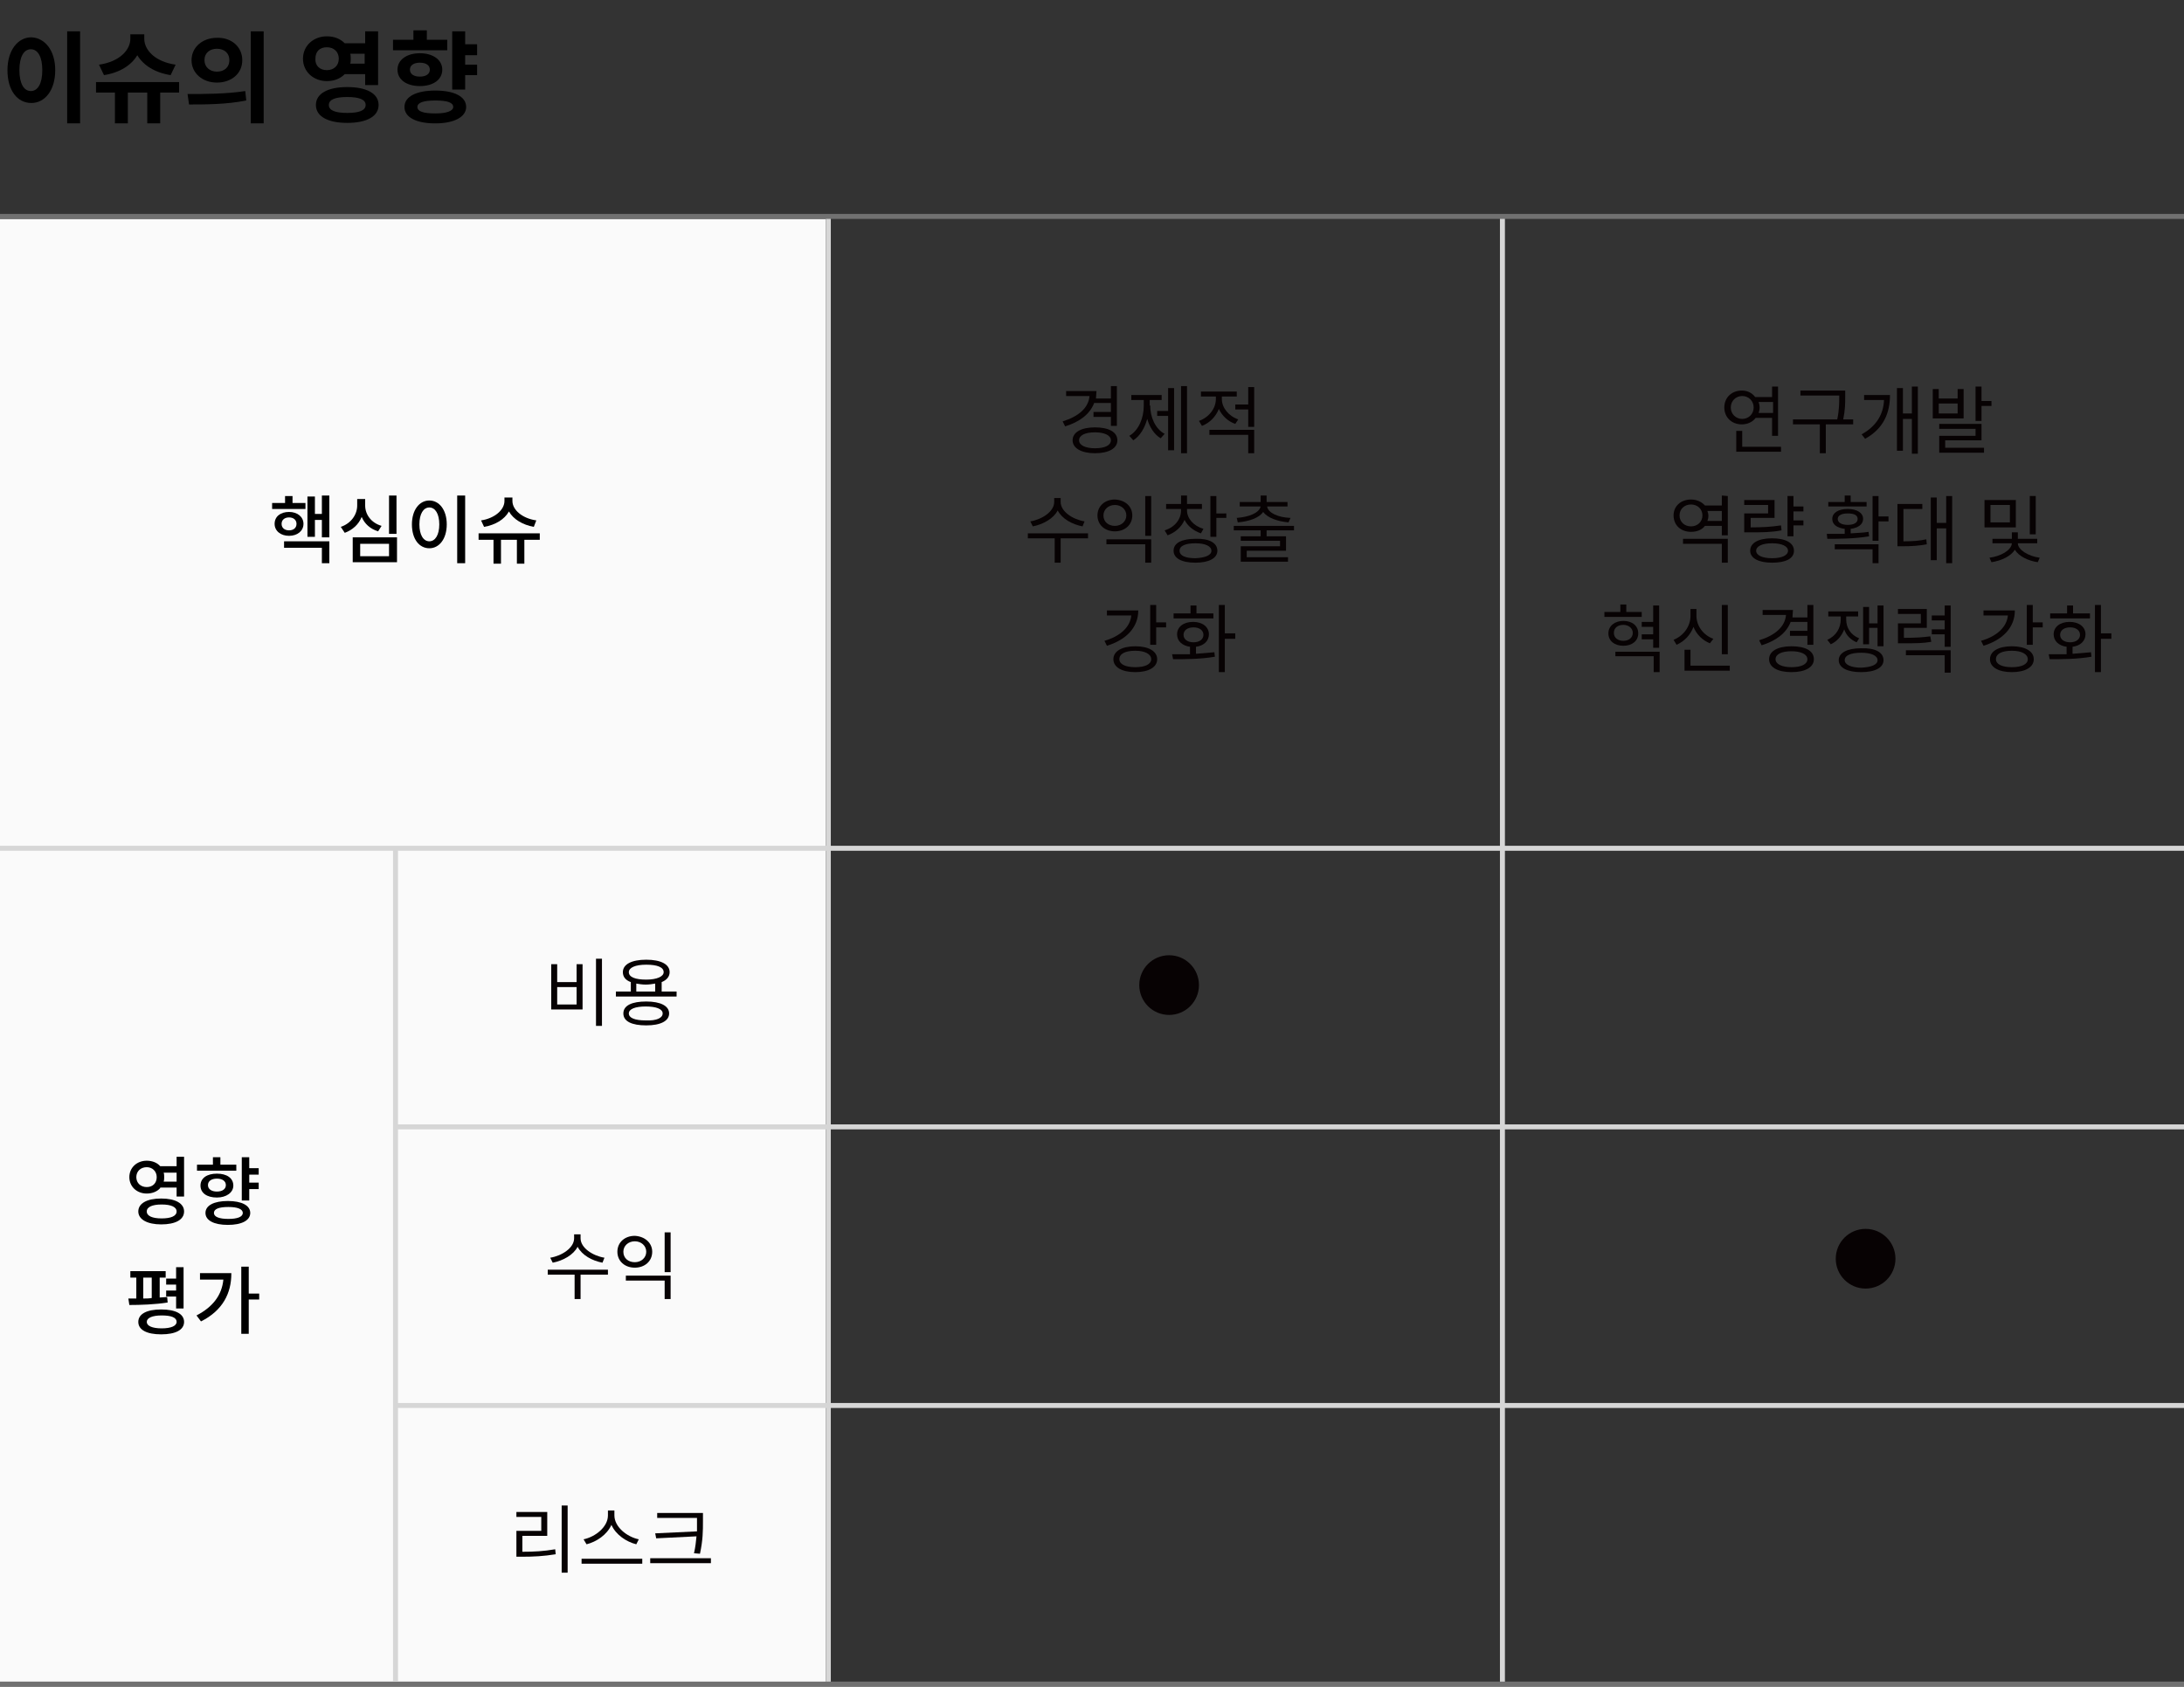 <?xml version="1.0" encoding="utf-8"?>
<!-- Generator: Adobe Illustrator 25.1.0, SVG Export Plug-In . SVG Version: 6.00 Build 0)  -->
<svg version="1.1" id="레이어_1" xmlns="http://www.w3.org/2000/svg" xmlns:xlink="http://www.w3.org/1999/xlink" x="0px"
	 y="0px" viewBox="0 0 439 339" style="enable-background:new 0 0 439 339;" xml:space="preserve">
<rect x="0" y="0" width="439" height="339" fill="#333333" stroke="none"/>
<style type="text/css">
	.st0{enable-background:new    ;}
	.st1{fill:#FAFAFA;}
	.st2{fill:#070203;}
	.st3{fill:none;stroke:#D6D6D6;stroke-miterlimit:10;}
	.st4{fill:none;stroke:#717171;stroke-miterlimit:10;}
</style>
<g id="그룹_5874" transform="translate(-1221 -1181)">
	<g id="그룹_4965" transform="translate(481 -1823)">
		<g class="st0">
			<path d="M751.1,3018.1c0,4.1-2.1,6.6-4.8,6.6c-2.8,0-4.8-2.5-4.8-6.6c0-4,2.1-6.6,4.8-6.6C749,3011.6,751.1,3014.1,751.1,3018.1z
				 M743.9,3018.1c0,2.7,0.9,4.2,2.3,4.2s2.3-1.5,2.3-4.2c0-2.7-0.9-4.2-2.3-4.2S743.9,3015.4,743.9,3018.1z M756.1,3010.3v18.5
				h-2.6v-18.5H756.1z"/>
			<path d="M775.9,3022.6h-3.7v6.2h-2.6v-6.2h-3.9v6.2h-2.6v-6.2h-3.8v-2.1h16.7V3022.6z M774.3,3019.1c-3.2-0.5-5.5-2-6.7-4
				c-1.2,2-3.5,3.5-6.7,4l-1-2.1c4.2-0.6,6.3-3,6.3-5.2v-0.9h2.8v0.9c0,2.2,2.1,4.6,6.3,5.2L774.3,3019.1z"/>
			<path d="M777.7,3022.9c3.2,0,7.8,0,11.6-0.6l0.2,1.9c-4,0.8-8.3,0.8-11.5,0.8L777.7,3022.9z M788.7,3016.1c0,2.7-2.2,4.5-5.1,4.5
				c-2.9,0-5.1-1.9-5.1-4.5c0-2.6,2.2-4.5,5.1-4.5C786.5,3011.5,788.7,3013.4,788.7,3016.1z M781.1,3016.1c0,1.4,1.1,2.3,2.5,2.3
				c1.4,0,2.5-0.8,2.5-2.3s-1.1-2.3-2.5-2.3C782.2,3013.8,781.1,3014.6,781.1,3016.1z M793,3010.3v18.5h-2.6v-18.5H793z"/>
			<path d="M809.3,3018.9c-0.9,0.9-2.1,1.4-3.6,1.4c-2.7,0-4.8-1.9-4.8-4.5c0-2.6,2.1-4.5,4.8-4.5c1.5,0,2.7,0.5,3.6,1.4h4.1v-2.4
				h2.6v10.8h-2.6v-2.2H809.3z M805.7,3018.1c1.4,0,2.4-0.9,2.4-2.3c0-1.4-1-2.3-2.4-2.3s-2.3,0.8-2.3,2.3
				C803.3,3017.2,804.3,3018.1,805.7,3018.1z M816.1,3025.1c0,2.3-2.4,3.6-6.3,3.6c-3.9,0-6.3-1.3-6.3-3.6c0-2.3,2.4-3.6,6.3-3.6
				C813.7,3021.5,816.1,3022.8,816.1,3025.1z M813.5,3025.1c0-1.1-1.3-1.6-3.7-1.6c-2.4,0-3.7,0.5-3.7,1.6s1.3,1.6,3.7,1.6
				C812.2,3026.7,813.5,3026.2,813.5,3025.1z M810.4,3014.8c0.1,0.3,0.1,0.6,0.1,1c0,0.3,0,0.7-0.1,1h2.9v-2H810.4z"/>
			<path d="M829.8,3014.1H819v-2.1h4.1v-1.9h2.7v1.9h4.1V3014.1z M824.4,3021.3c-2.7,0-4.5-1.3-4.5-3.3c0-2,1.9-3.3,4.5-3.3
				s4.5,1.3,4.5,3.3C828.9,3020,827.1,3021.3,824.4,3021.3z M833.7,3025.5c0,2-2.4,3.3-6.2,3.3s-6.2-1.2-6.2-3.3
				c0-2.1,2.4-3.3,6.2-3.3S833.7,3023.4,833.7,3025.5z M824.4,3019.4c1.2,0,2-0.5,2-1.4c0-0.9-0.8-1.4-2-1.4s-2,0.5-2,1.4
				C822.4,3018.9,823.2,3019.4,824.4,3019.4z M831.1,3025.5c0-0.9-1.2-1.3-3.6-1.3c-2.3,0-3.6,0.4-3.6,1.3c0,0.9,1.2,1.3,3.6,1.3
				C829.8,3026.8,831.1,3026.3,831.1,3025.5z M833.5,3015.1v1.9h2.4v2.1h-2.4v2.9h-2.6v-11.7h2.6v2.6h2.4v2.2H833.5z"/>
		</g>
	</g>
	<rect id="사각형_388" x="1221" y="1225" class="st1" width="166" height="294.5"/>
	<g class="st0">
		<path class="st2" d="M1440.9,1262.1c-0.9,2.2-2.9,3.7-5.8,4.6l-0.5-1c3.2-1,5.2-2.7,5.4-5.1h-4.7v-1h6.1c0,0.5-0.1,1-0.1,1.5h3
			v-2.5h1.2v8h-1.2v-1.8h-3.5v-1h3.5v-1.8H1440.9z M1445.6,1269.5c0,1.6-1.7,2.6-4.5,2.6c-2.7,0-4.5-1-4.5-2.6s1.7-2.6,4.5-2.6
			C1443.8,1266.9,1445.6,1267.8,1445.6,1269.5z M1444.3,1269.5c0-1-1.3-1.6-3.2-1.6c-2,0-3.2,0.6-3.2,1.6c0,1,1.3,1.6,3.2,1.6
			C1443.1,1271.1,1444.3,1270.5,1444.3,1269.5z"/>
		<path class="st2" d="M1452.2,1262.5c0,2.3,1,4.7,2.9,5.7l-0.8,0.9c-1.3-0.8-2.2-2.2-2.7-3.9c-0.5,1.8-1.4,3.4-2.8,4.3l-0.8-0.9
			c1.9-1.1,2.9-3.6,2.9-6v-1.2h-2.5v-1h6.1v1h-2.4V1262.5z M1455.8,1259h1.2v12.5h-1.2v-6.9h-2.2v-1h2.2V1259z M1459.6,1258.6v13.5
			h-1.2v-13.5H1459.6z"/>
		<path class="st2" d="M1469.3,1266.2c-1.5-0.5-2.7-1.7-3.3-3c-0.6,1.5-1.8,2.8-3.4,3.4l-0.6-1c2-0.7,3.4-2.5,3.4-4.4v-0.5h-3v-1
			h7.2v1h-3v0.5c0,1.7,1.3,3.4,3.3,4.1L1469.3,1266.2z M1464.1,1267.4h9v4.7h-1.2v-3.7h-7.8V1267.4z M1473.1,1258.7v8.1h-1.2v-3.5
			h-2.6v-1h2.6v-3.5H1473.1z"/>
	</g>
	<g class="st0">
		<path class="st2" d="M1439.7,1289.2h-5.5v4.9h-1.2v-4.9h-5.4v-1h12.1L1439.7,1289.2z M1438.6,1286.8c-2.1-0.4-4.1-1.5-5-3.2
			c-0.8,1.6-2.9,2.8-5,3.2l-0.5-1c2.4-0.4,4.8-2,4.8-3.9v-0.8h1.3v0.8c0,1.9,2.4,3.5,4.8,3.9L1438.6,1286.8z"/>
		<path class="st2" d="M1448.6,1284.6c0,1.9-1.5,3.2-3.5,3.2c-2,0-3.5-1.3-3.5-3.2s1.5-3.2,3.5-3.2
			C1447.2,1281.5,1448.6,1282.8,1448.6,1284.6z M1442.8,1284.6c0,1.3,1,2.1,2.3,2.1c1.3,0,2.3-0.9,2.3-2.1s-1-2.1-2.3-2.1
			C1443.8,1282.5,1442.8,1283.4,1442.8,1284.6z M1452.4,1289.4v4.7h-1.2v-3.7h-7.8v-1H1452.4z M1452.4,1280.7v8h-1.2v-8H1452.4z"/>
		<path class="st2" d="M1462.4,1288.2c-1.5-0.5-2.7-1.5-3.3-2.7c-0.6,1.4-1.8,2.5-3.4,3.1l-0.6-1c2-0.6,3.3-2.2,3.3-4v-0.3h-3v-1h3
			v-1.7h1.2v1.7h3v1h-3v0.3c0,1.6,1.3,3.1,3.3,3.7L1462.4,1288.2z M1465.7,1291.7c0,1.5-1.7,2.4-4.4,2.4c-2.8,0-4.4-0.9-4.4-2.4
			c0-1.6,1.7-2.4,4.4-2.4C1464,1289.2,1465.7,1290.1,1465.7,1291.7z M1464.5,1291.7c0-0.9-1.2-1.5-3.2-1.5c-2,0-3.2,0.5-3.2,1.5
			s1.2,1.5,3.2,1.5C1463.3,1293.1,1464.5,1292.6,1464.5,1291.7z M1467.5,1284.1v1h-2v3.8h-1.2v-8.2h1.2v3.5H1467.5z"/>
		<path class="st2" d="M1475.6,1287.6v1.2h3.9v2.9h-7.9v1.3h8.3v0.9h-9.5v-3.1h7.9v-1.1h-7.9v-0.9h4v-1.2h-5.4v-0.9h12.1v0.9H1475.6
			z M1469.6,1285.1c2.5-0.2,4.5-1,4.8-2.3h-4.2v-0.9h4.2v-1.3h1.2v1.3h4.2v0.9h-4.1c0.2,1.3,2.2,2.2,4.7,2.3l-0.4,0.9
			c-2.2-0.2-4.2-0.9-5.1-2.1c-0.8,1.2-2.8,1.9-5.1,2.1L1469.6,1285.1z"/>
	</g>
	<g class="st0">
		<path class="st2" d="M1449.8,1303.7c0,3.4-2.4,5.9-6.3,7.1l-0.5-1c3.2-0.9,5.2-2.8,5.4-5.1h-4.9v-1H1449.8z M1453.6,1313.5
			c0,1.6-1.7,2.6-4.4,2.6s-4.4-1-4.4-2.6c0-1.6,1.7-2.6,4.4-2.6S1453.6,1311.9,1453.6,1313.5z M1452.4,1313.5c0-1-1.2-1.7-3.2-1.7
			s-3.2,0.6-3.2,1.7c0,1,1.2,1.6,3.2,1.6S1452.4,1314.5,1452.4,1313.5z M1455.4,1306.1v1h-2v3.5h-1.2v-8h1.2v3.5H1455.4z"/>
		<path class="st2" d="M1461.5,1312.4c1.2-0.1,2.5-0.2,3.6-0.3l0.1,0.9c-2.9,0.5-6,0.5-8.4,0.5l-0.2-1c1.1,0,2.3,0,3.6,0v-1.5
			c-1.5-0.2-2.6-1.1-2.6-2.5c0-1.5,1.3-2.5,3.2-2.5s3.2,1,3.2,2.5c0,1.3-1,2.3-2.6,2.5V1312.4z M1464.9,1305.3h-8v-1h3.4v-1.6h1.2
			v1.6h3.4V1305.3z M1460.9,1310.1c1.2,0,2-0.6,2-1.5c0-0.9-0.8-1.5-2-1.5c-1.2,0-2,0.6-2,1.5
			C1458.9,1309.5,1459.7,1310.1,1460.9,1310.1z M1469.3,1309.4h-2.1v6.7h-1.2v-13.5h1.2v5.7h2.1V1309.4z"/>
	</g>
	<g class="st0">
		<path class="st2" d="M1333,1374.8v3.6h3.9v-3.6h1.2v9.1h-6.3v-9.1H1333z M1333,1382.9h3.9v-3.5h-3.9V1382.9z M1342,1373.7v13.5
			h-1.2v-13.5H1342z"/>
		<path class="st2" d="M1357,1380.3v1h-12.2v-1h3v-1.9c-1.1-0.4-1.6-1.1-1.6-2c0-1.6,1.8-2.5,4.7-2.5c2.9,0,4.7,0.9,4.7,2.5
			c0,0.9-0.6,1.6-1.6,2v1.9H1357z M1355.5,1384.7c0,1.5-1.7,2.4-4.6,2.4c-2.9,0-4.6-0.8-4.6-2.4s1.7-2.4,4.6-2.4
			C1353.8,1382.3,1355.5,1383.2,1355.5,1384.7z M1350.9,1377.9c2.1,0,3.5-0.6,3.5-1.5c0-1-1.3-1.5-3.5-1.5s-3.5,0.6-3.5,1.5
			C1347.4,1377.4,1348.7,1377.9,1350.9,1377.9z M1354.2,1384.7c0-0.9-1.3-1.4-3.4-1.4c-2.1,0-3.4,0.5-3.4,1.4s1.2,1.4,3.4,1.4
			C1353,1386.2,1354.2,1385.6,1354.2,1384.7z M1349,1380.3h3.7v-1.6c-0.6,0.1-1.2,0.2-1.9,0.2c-0.7,0-1.3-0.1-1.9-0.2V1380.3z"/>
	</g>
	<g class="st0">
		<path class="st2" d="M1343.2,1437.2h-5.5v4.9h-1.2v-4.9h-5.4v-1h12.1L1343.2,1437.2z M1342.1,1434.8c-2.1-0.4-4.1-1.5-5-3.2
			c-0.8,1.6-2.9,2.8-5,3.2l-0.5-1c2.4-0.4,4.8-2,4.8-3.9v-0.8h1.3v0.8c0,1.9,2.4,3.5,4.8,3.9L1342.1,1434.8z"/>
		<path class="st2" d="M1352.1,1432.6c0,1.9-1.5,3.2-3.5,3.2c-2,0-3.5-1.3-3.5-3.2s1.5-3.2,3.5-3.2
			C1350.6,1429.5,1352.1,1430.8,1352.1,1432.6z M1346.3,1432.6c0,1.3,1,2.1,2.3,2.1c1.3,0,2.3-0.9,2.3-2.1s-1-2.1-2.3-2.1
			C1347.3,1430.5,1346.3,1431.4,1346.3,1432.6z M1355.8,1437.4v4.7h-1.2v-3.7h-7.8v-1H1355.8z M1355.8,1428.7v8h-1.2v-8H1355.8z"/>
	</g>
	<g class="st0">
		<path class="st2" d="M1326.1,1492.9c2.2,0,4.2-0.1,6.5-0.5l0.1,1c-2.4,0.4-4.5,0.5-6.8,0.5h-1.1v-5.2h5v-2.8h-5v-1h6.2v4.8h-5
			V1492.9z M1335.1,1483.6v13.5h-1.2v-13.5H1335.1z"/>
		<path class="st2" d="M1350.1,1494.3v1h-12.2v-1H1350.1z M1348.9,1491.4c-2-0.5-4.1-1.9-5-3.9c-0.9,2-3,3.4-5,3.9l-0.6-1
			c2.4-0.5,4.9-2.5,4.9-4.8v-1h1.3v1c0,2.3,2.5,4.3,4.9,4.8L1348.9,1491.4z"/>
		<path class="st2" d="M1363.9,1494.2v1h-12.2v-1H1363.9z M1361.1,1488.8c0-0.7,0-1.4,0-2.1v-0.6h-8v-1h9.2v1.6c0,2,0,3.8-0.6,6.6
			l-1.2-0.1c0.3-1.3,0.4-2.4,0.5-3.4l-8.1,0.4l-0.2-1L1361.1,1488.8z"/>
	</g>
	<line id="선_387" class="st3" x1="1300.5" y1="1351.5" x2="1300.5" y2="1518.9"/>
	<line id="선_388" class="st3" x1="1387.5" y1="1224.5" x2="1387.5" y2="1519.1"/>
	<line id="선_389" class="st3" x1="1523" y1="1224.5" x2="1523" y2="1519.1"/>
	<g class="st0">
		<path class="st2" d="M1573.9,1265c-0.6,0.8-1.6,1.3-2.8,1.3c-2,0-3.5-1.4-3.5-3.4c0-2,1.5-3.4,3.5-3.4c1.2,0,2.1,0.5,2.7,1.3h3.4
			v-2.1h1.2v9.9h-1.2v-3.6H1573.9z M1571.2,1265.2c1.3,0,2.3-1,2.3-2.3s-1-2.3-2.3-2.3c-1.3,0-2.3,1-2.3,2.3
			S1569.9,1265.2,1571.2,1265.2z M1579,1270.8v1h-9v-4.2h1.2v3.2H1579z M1574.5,1261.8c0.1,0.3,0.2,0.7,0.2,1.1
			c0,0.4-0.1,0.8-0.2,1.1h2.9v-2.2H1574.5z"/>
		<path class="st2" d="M1593.5,1266.3h-5.5v5.8h-1.2v-5.8h-5.4v-1h8.9c0.4-1.9,0.4-3.4,0.4-4.6v-0.2h-7.8v-1h9v1.2
			c0,1.3,0,2.7-0.4,4.6h2V1266.3z"/>
		<path class="st2" d="M1600.9,1260.4c0,3.5-1.2,6.7-5,8.8l-0.7-0.9c3.1-1.7,4.4-4.2,4.5-6.9h-4v-1H1600.9z M1606.5,1258.7v13.5
			h-1.2v-7h-1.8v6.4h-1.2V1259h1.2v5.1h1.8v-5.4H1606.5z"/>
		<path class="st2" d="M1615.7,1265.1h-6.2v-5.9h1.2v1.9h3.8v-1.9h1.2V1265.1z M1614.5,1262.1h-3.8v2h3.8V1262.1z M1612,1271h7.8v1
			h-9v-3.4h7.3v-1.4h-7.3v-1h8.5v3.3h-7.3V1271z M1621.3,1261.6v1h-2v3h-1.2v-6.9h1.2v2.9H1621.3z"/>
	</g>
	<g class="st0">
		<path class="st2" d="M1568.3,1280.7v7.9h-1.2v-1.9h-3.4c-0.6,0.8-1.6,1.2-2.8,1.2c-2,0-3.5-1.3-3.5-3.3c0-1.9,1.5-3.2,3.5-3.2
			c1.2,0,2.2,0.5,2.8,1.2h3.4v-2L1568.3,1280.7z M1563.2,1284.6c0-1.3-1-2.2-2.3-2.2c-1.3,0-2.3,0.9-2.3,2.2c0,1.3,1,2.2,2.3,2.2
			C1562.2,1286.8,1563.2,1285.9,1563.2,1284.6z M1559.3,1289.3h9v4.8h-1.2v-3.8h-7.8V1289.3z M1567.1,1285.7v-2h-2.9
			c0.1,0.3,0.2,0.6,0.2,1c0,0.4-0.1,0.7-0.2,1H1567.1z"/>
		<path class="st2" d="M1579.1,1287.6c-2.1,0.4-3.9,0.4-6.4,0.4h-1.1v-3.8h4.8v-1.7h-4.8v-1h6.1v3.6h-4.8v1.9c2.4,0,4.1-0.1,6.1-0.4
			L1579.1,1287.6z M1581.6,1291.7c0,1.6-1.7,2.4-4.4,2.4c-2.7,0-4.4-0.9-4.4-2.4c0-1.6,1.7-2.5,4.4-2.5
			C1579.9,1289.2,1581.6,1290.1,1581.6,1291.7z M1580.4,1291.7c0-0.9-1.2-1.5-3.2-1.5c-2,0-3.2,0.6-3.2,1.5c0,0.9,1.2,1.5,3.2,1.5
			C1579.2,1293.2,1580.4,1292.6,1580.4,1291.7z M1581.5,1283.8v1.8h2v1h-2v2.2h-1.2v-8.1h1.2v2.1h2v1H1581.5z"/>
		<path class="st2" d="M1596.7,1288.8c-2.9,0.5-6.1,0.5-8.4,0.5l-0.1-1c1.1,0,2.3,0,3.6,0v-1c-1.6-0.2-2.5-0.9-2.5-2
			c0-1.2,1.2-2,3.1-2c1.9,0,3.1,0.8,3.1,2c0,1.1-1,1.8-2.5,2v0.9c1.2-0.1,2.5-0.1,3.6-0.3L1596.7,1288.8z M1596.2,1282.8h-7.7v-0.9
			h3.3v-1.3h1.2v1.3h3.2V1282.8z M1589.8,1290.4h8.8v3.8h-1.2v-2.8h-7.6V1290.4z M1592.4,1286.5c1.2,0,2-0.4,2-1.2s-0.8-1.1-2-1.1
			c-1.2,0-2,0.4-2,1.1S1591.1,1286.5,1592.4,1286.5z M1600.6,1285.8h-2v3.9h-1.2v-9h1.2v4.1h2V1285.8z"/>
		<path class="st2" d="M1603.7,1289.8c1.8,0,3.1-0.1,4.5-0.4l0.1,1c-1.6,0.3-3,0.4-5,0.4h-0.9v-8.5h5v1h-3.8V1289.8z M1613.4,1280.7
			v13.5h-1.2v-7h-1.9v6.4h-1.2V1281h1.2v5.1h1.9v-5.4H1613.4z"/>
		<path class="st2" d="M1626.2,1287h-6.3v-5.5h6.3V1287z M1626.6,1290.2c0,1.3,2.1,2.6,4.4,2.9l-0.4,0.9c-2-0.3-3.8-1.2-4.6-2.5
			c-0.8,1.3-2.7,2.2-4.7,2.5l-0.4-0.9c2.3-0.3,4.4-1.5,4.5-2.9h-3.9v-0.9h3.9v-1.3h1.2v1.3h3.9v0.9H1626.6z M1625,1282.5h-3.9v3.5
			h3.9V1282.5z M1630.2,1288.4h-1.2v-7.7h1.2V1288.4z"/>
	</g>
	<g class="st0">
		<path class="st2" d="M1551,1305h-7.5v-1h3.2v-1.5h1.2v1.5h3.1V1305z M1547.3,1310.8c-1.8,0-3-1-3-2.5s1.3-2.5,3-2.5
			c1.8,0,3,1,3,2.5S1549.1,1310.8,1547.3,1310.8z M1547.3,1309.8c1.1,0,1.9-0.6,1.9-1.6c0-0.9-0.8-1.6-1.9-1.6
			c-1.1,0-1.9,0.6-1.9,1.6C1545.4,1309.2,1546.2,1309.8,1547.3,1309.8z M1545.6,1312h9v4.1h-1.2v-3.2h-7.7V1312z M1554.5,1302.7v8.5
			h-1.2v-1.7h-2.3v-1h2.3v-1.5h-2.3v-1h2.3v-3.3H1554.5z"/>
		<path class="st2" d="M1564.7,1310.3c-1.5-0.6-2.7-1.8-3.3-3.3c-0.6,1.6-1.8,2.9-3.4,3.6l-0.6-1c2-0.8,3.4-2.7,3.4-4.8v-1.4h1.2
			v1.4c0,2,1.4,3.9,3.4,4.6L1564.7,1310.3z M1568.7,1314.8v1h-9.1v-4.2h1.2v3.2H1568.7z M1568.3,1312.5h-1.2v-9.9h1.2V1312.5z"/>
		<path class="st2" d="M1580.9,1306.1c-0.9,2.2-2.9,3.7-5.8,4.6l-0.5-1c3.2-1,5.2-2.7,5.4-5.1h-4.7v-1h6.1c0,0.5-0.1,1-0.1,1.5h3
			v-2.5h1.2v8h-1.2v-1.8h-3.5v-1h3.5v-1.8H1580.9z M1585.6,1313.5c0,1.6-1.7,2.6-4.5,2.6s-4.5-1-4.5-2.6s1.7-2.6,4.5-2.6
			S1585.6,1311.8,1585.6,1313.5z M1584.3,1313.5c0-1-1.3-1.6-3.2-1.6c-2,0-3.2,0.6-3.2,1.6c0,1,1.3,1.6,3.2,1.6
			C1583.1,1315.1,1584.3,1314.5,1584.3,1313.5z"/>
		<path class="st2" d="M1594.2,1310.1c-1.2-0.5-2.1-1.4-2.5-2.6c-0.5,1.3-1.4,2.4-2.7,3l-0.7-0.9c1.8-0.8,2.7-2.4,2.7-4.1v-0.6h-2.5
			v-1h6v1h-2.4v0.6c0,1.7,0.9,3.1,2.6,3.8L1594.2,1310.1z M1599.6,1313.7c0,1.5-1.7,2.4-4.5,2.4c-2.8,0-4.5-0.9-4.5-2.4
			s1.7-2.4,4.5-2.4C1597.9,1311.2,1599.6,1312.1,1599.6,1313.7z M1598.4,1313.7c0-0.9-1.2-1.5-3.3-1.5c-2,0-3.3,0.5-3.3,1.5
			c0,0.9,1.3,1.5,3.3,1.5C1597.2,1315.1,1598.4,1314.6,1598.4,1313.7z M1596.7,1310.5h-1.2v-7.5h1.2v3.3h1.7v-3.6h1.2v8.2h-1.2v-3.7
			h-1.7V1310.5z"/>
		<path class="st2" d="M1609.2,1310c-1.7,0.3-3,0.3-5.7,0.3h-1v-4h4.6v-1.9h-4.6v-1h5.8v3.8h-4.6v2c2.5,0,3.8-0.1,5.3-0.3
			L1609.2,1310z M1604.1,1311.7h9v4.5h-1.2v-3.5h-7.8V1311.7z M1613.1,1302.7v8.3h-1.2v-2.5h-2.6v-1h2.6v-1.8h-2.6v-1h2.6v-2H1613.1
			z"/>
		<path class="st2" d="M1626,1303.7c0,3.4-2.4,5.9-6.3,7.1l-0.5-1c3.2-0.9,5.2-2.8,5.4-5.1h-4.9v-1H1626z M1629.8,1313.5
			c0,1.6-1.7,2.6-4.4,2.6s-4.4-1-4.4-2.6c0-1.6,1.7-2.6,4.4-2.6S1629.8,1311.9,1629.8,1313.5z M1628.6,1313.5c0-1-1.2-1.7-3.2-1.7
			s-3.2,0.6-3.2,1.7c0,1,1.2,1.6,3.2,1.6S1628.6,1314.5,1628.6,1313.5z M1631.6,1306.1v1h-2v3.5h-1.2v-8h1.2v3.5H1631.6z"/>
		<path class="st2" d="M1637.7,1312.4c1.2-0.1,2.5-0.2,3.6-0.3l0.1,0.9c-2.9,0.5-6,0.5-8.4,0.5l-0.2-1c1.1,0,2.3,0,3.6,0v-1.5
			c-1.5-0.2-2.6-1.1-2.6-2.5c0-1.5,1.3-2.5,3.2-2.5s3.2,1,3.2,2.5c0,1.3-1,2.3-2.6,2.5V1312.4z M1641.1,1305.3h-8v-1h3.4v-1.6h1.2
			v1.6h3.4V1305.3z M1637.1,1310.1c1.2,0,2-0.6,2-1.5c0-0.9-0.8-1.5-2-1.5s-2,0.6-2,1.5C1635.1,1309.5,1635.9,1310.1,1637.1,1310.1z
			 M1645.4,1309.4h-2.1v6.7h-1.2v-13.5h1.2v5.7h2.1V1309.4z"/>
	</g>
	<ellipse id="타원_9" class="st2" cx="1456" cy="1379" rx="6" ry="6"/>
	<ellipse id="타원_10" class="st2" cx="1596" cy="1434" rx="6" ry="6"/>
	<g class="st0">
		<path d="M1282.4,1283.3h-6.7v-1.2h2.6v-1.4h1.5v1.4h2.6V1283.3z M1279.1,1288.7c-1.7,0-2.9-1-2.9-2.4c0-1.5,1.2-2.4,2.9-2.4
			c1.7,0,2.9,1,2.9,2.4C1282,1287.7,1280.8,1288.7,1279.1,1288.7z M1279.1,1287.6c0.9,0,1.5-0.5,1.5-1.3c0-0.8-0.6-1.3-1.5-1.3
			c-0.9,0-1.5,0.5-1.5,1.3C1277.6,1287.1,1278.2,1287.6,1279.1,1287.6z M1278,1289.8h9.2v4.4h-1.5v-3.1h-7.6V1289.8z M1287.2,1280.6
			v8.4h-1.5v-3.5h-1.4v3.4h-1.5v-8.1h1.5v3.5h1.4v-3.7H1287.2z"/>
		<path d="M1297,1287.8c-1.6-0.5-2.7-1.5-3.3-2.9c-0.6,1.5-1.8,2.6-3.4,3.2l-0.8-1.2c2.1-0.7,3.3-2.5,3.3-4.3v-1.3h1.6v1.3
			c0,1.8,1.2,3.5,3.3,4.1L1297,1287.8z M1291.9,1289h8.9v5h-8.9V1289z M1293.4,1292.8h5.8v-2.5h-5.8V1292.8z M1300.7,1280.6v7.7
			h-1.5v-7.7H1300.7z"/>
		<path d="M1310.8,1286.4c0,2.9-1.5,4.8-3.5,4.8c-2,0-3.5-1.8-3.5-4.8c0-2.9,1.5-4.8,3.5-4.8
			C1309.3,1281.6,1310.8,1283.5,1310.8,1286.4z M1305.3,1286.4c0,2.1,0.8,3.4,2,3.4c1.2,0,2-1.3,2-3.4c0-2.1-0.8-3.4-2-3.4
			C1306.1,1283,1305.3,1284.3,1305.3,1286.4z M1314.5,1280.6v13.6h-1.6v-13.6H1314.5z"/>
		<path d="M1329.4,1289.5h-3v4.8h-1.5v-4.8h-3.2v4.8h-1.5v-4.8h-3v-1.3h12.3V1289.5z M1328.3,1286.9c-2.2-0.4-4.1-1.5-5-3.1
			c-0.9,1.6-2.7,2.7-5,3.1l-0.6-1.3c2.7-0.4,4.7-2.1,4.7-3.9v-0.7h1.6v0.7c0,1.8,2,3.5,4.8,3.9L1328.3,1286.9z"/>
	</g>
	<g class="st0">
		<path d="M1253.2,1419.8c-0.6,0.7-1.6,1.1-2.7,1.1c-2,0-3.5-1.4-3.5-3.3c0-1.9,1.5-3.3,3.5-3.3c1.1,0,2.1,0.4,2.7,1.1h3.3v-1.9h1.5
			v8h-1.5v-1.8H1253.2z M1250.5,1419.6c1.2,0,2-0.8,2-2c0-1.2-0.9-2-2-2c-1.2,0-2.1,0.8-2.1,2
			C1248.4,1418.8,1249.3,1419.6,1250.5,1419.6z M1258,1424.5c0,1.7-1.8,2.6-4.6,2.6s-4.6-1-4.6-2.6c0-1.6,1.7-2.6,4.6-2.6
			S1258,1422.9,1258,1424.5z M1256.5,1424.5c0-0.9-1.1-1.4-3-1.4c-1.9,0-3,0.5-3,1.4c0,0.9,1.1,1.4,3,1.4
			C1255.4,1425.9,1256.5,1425.4,1256.5,1424.5z M1253.9,1416.7c0.1,0.3,0.1,0.6,0.1,0.9s0,0.6-0.1,0.9h2.6v-1.8H1253.9z"/>
		<path d="M1268.6,1416.3h-8v-1.2h3.2v-1.5h1.5v1.5h3.2V1416.3z M1264.6,1421.7c-2,0-3.3-0.9-3.3-2.4c0-1.5,1.3-2.4,3.3-2.4
			c2,0,3.3,0.9,3.3,2.4C1267.9,1420.7,1266.5,1421.7,1264.6,1421.7z M1271.3,1424.8c0,1.5-1.7,2.4-4.5,2.4c-2.8,0-4.5-0.9-4.5-2.4
			c0-1.5,1.7-2.4,4.5-2.4C1269.6,1422.4,1271.3,1423.3,1271.3,1424.8z M1264.6,1420.5c1.1,0,1.8-0.5,1.8-1.3c0-0.8-0.7-1.3-1.8-1.3
			c-1.1,0-1.8,0.5-1.8,1.3C1262.8,1420,1263.5,1420.5,1264.6,1420.5z M1269.8,1424.8c0-0.8-1.1-1.2-2.9-1.2c-1.9,0-2.9,0.4-2.9,1.2
			c0,0.8,1.1,1.2,2.9,1.2C1268.7,1426,1269.8,1425.6,1269.8,1424.8z M1271.1,1417.1v1.6h1.9v1.3h-1.9v2.3h-1.5v-8.7h1.5v2.2h1.9v1.3
			H1271.1z"/>
	</g>
	<g class="st0">
		<path d="M1254.7,1442.8c-2.5,0.4-5.5,0.5-7.7,0.5l-0.2-1.3c0.5,0,1,0,1.6,0v-4.2h-1.2v-1.3h7.1v1.3h-1.2v4c0.5,0,1-0.1,1.5-0.1
			L1254.7,1442.8z M1258,1446.7c0,1.6-1.7,2.5-4.6,2.5s-4.6-0.9-4.6-2.5c0-1.6,1.7-2.5,4.6-2.5S1258,1445.1,1258,1446.7z
			 M1249.8,1442c0.6,0,1.1,0,1.7-0.1v-4.1h-1.7V1442z M1256.5,1446.7c0-0.9-1.1-1.3-3-1.3s-3,0.5-3,1.3c0,0.8,1.1,1.3,3,1.3
			S1256.5,1447.5,1256.5,1446.7z M1256.4,1441.6h-2v-1.2h2v-1.2h-2v-1.2h2v-2.3h1.5v8.3h-1.5V1441.6z"/>
		<path d="M1267.5,1437c0,3.9-1.7,7.4-6.1,9.6l-0.9-1.2c3.3-1.7,5.1-4.1,5.4-7.2h-4.7v-1.3H1267.5z M1273.1,1442.2h-2.1v6.9h-1.5
			v-13.5h1.5v5.4h2.1V1442.2z"/>
	</g>
	<line id="선_385" class="st4" x1="1221" y1="1224.5" x2="1660" y2="1224.5"/>
	<line id="선_394" class="st3" x1="1221" y1="1351.5" x2="1660" y2="1351.5"/>
	<line id="선_395" class="st3" x1="1300.5" y1="1407.5" x2="1660" y2="1407.5"/>
	<line id="선_396" class="st3" x1="1300.5" y1="1463.5" x2="1660" y2="1463.5"/>
	<line id="선_393" class="st4" x1="1221" y1="1519.5" x2="1660" y2="1519.5"/>
</g>
</svg>
